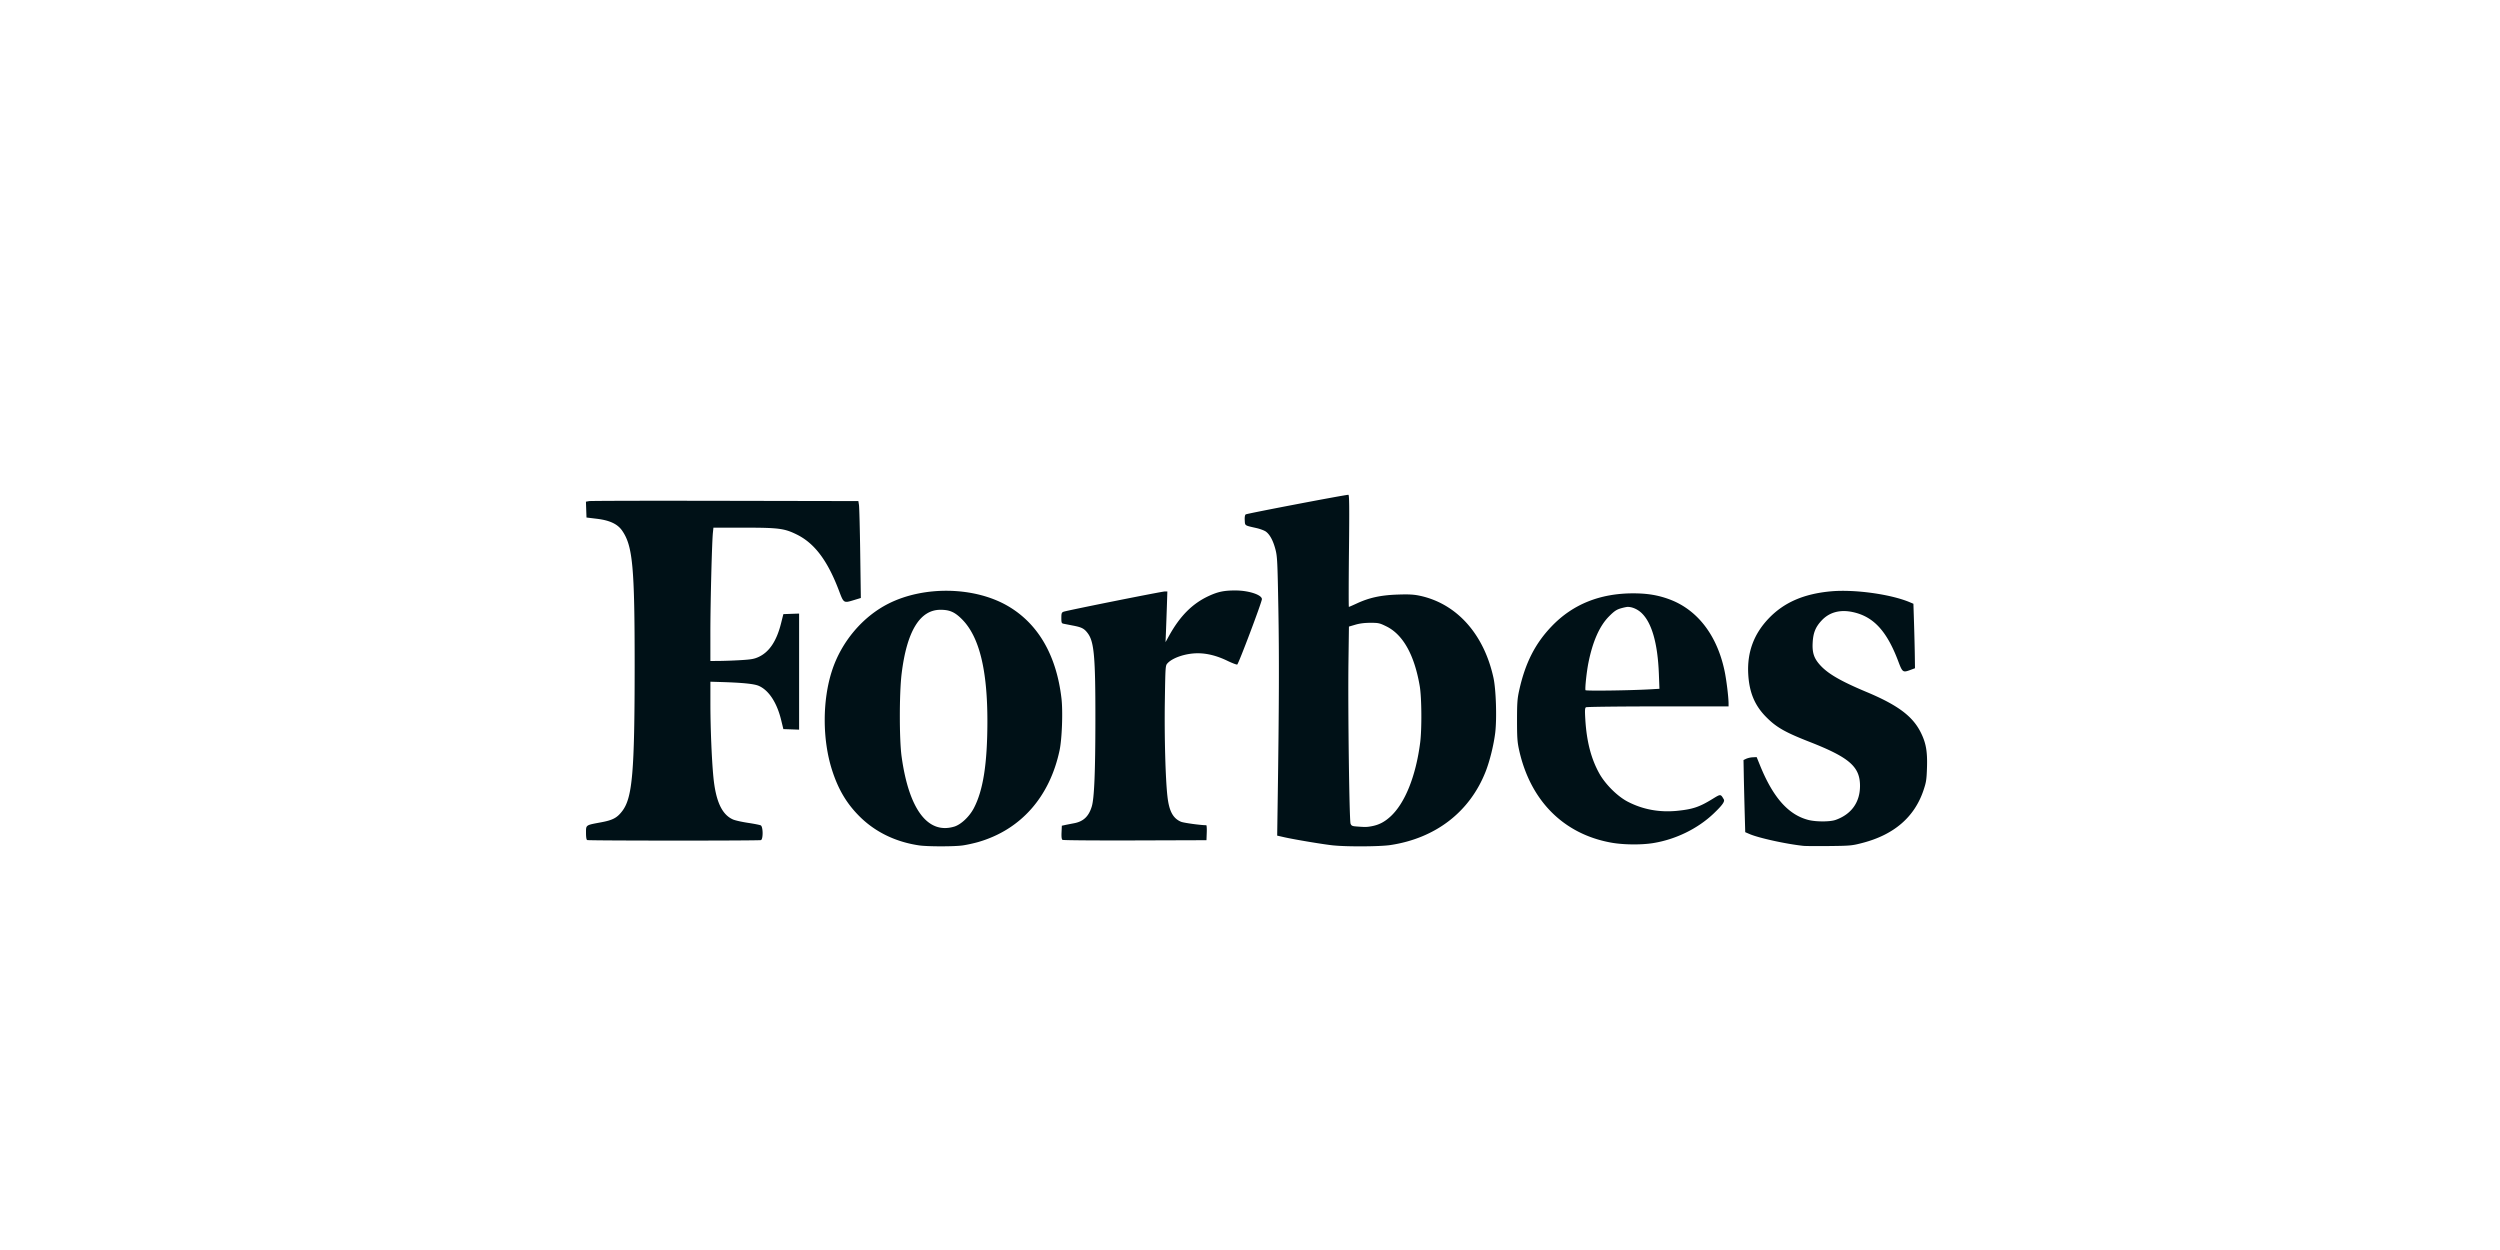 <svg xmlns="http://www.w3.org/2000/svg" width="192" height="96" viewBox="0 0 192 96">
    <g fill="none" fill-rule="evenodd">
        <path fill="#FFF" d="M0 0h192v96H0z"/>
        <path fill="#001117" fill-rule="nonzero" d="M70.591 64.927c-1.795-.262-3.366-1.023-4.565-2.214-1-.993-1.649-2.084-2.127-3.58-.746-2.336-.747-5.34 0-7.627.722-2.218 2.35-4.148 4.343-5.15 2.759-1.388 6.642-1.3 9.197.206 2.3 1.357 3.693 3.767 4.08 7.06.12 1.005.042 3.129-.144 4.005-.763 3.588-2.984 6.094-6.24 7.039-.35.101-.894.22-1.208.264-.664.093-2.693.091-3.336-.003zm2.687-1.44c.524-.157 1.171-.765 1.516-1.426.712-1.364 1.03-3.382 1.038-6.586.01-4.015-.618-6.57-1.944-7.908-.557-.562-.952-.736-1.664-.735-1.58.002-2.582 1.655-2.979 4.91-.182 1.496-.183 5.06-.001 6.367.56 4.048 2.01 5.98 4.034 5.377zm29.116 1.44c-.735-.075-2.98-.45-3.764-.628l-.542-.124.042-2.903c.102-6.99.115-10.805.049-14.515-.065-3.635-.083-4.02-.223-4.557-.178-.681-.433-1.156-.741-1.376-.12-.085-.444-.206-.722-.269-.922-.207-.872-.174-.896-.595-.015-.243.012-.403.074-.453.083-.066 7.645-1.511 7.886-1.507.07.001.08.97.044 4.305-.025 2.367-.029 4.304-.007 4.304.02 0 .297-.12.614-.267.954-.442 1.833-.633 3.11-.678.85-.03 1.245-.01 1.681.08 2.853.59 4.964 2.93 5.701 6.318.193.884.264 3.08.137 4.18-.11.938-.42 2.201-.743 3.021-1.22 3.094-3.838 5.112-7.31 5.637-.8.12-3.312.136-4.39.026zm2.968-1.476c.538-.103.956-.317 1.404-.722 1.125-1.012 1.97-3.104 2.303-5.696.136-1.055.117-3.46-.033-4.341-.406-2.383-1.278-3.949-2.551-4.58-.528-.26-.61-.28-1.236-.28-.448 0-.833.049-1.16.146l-.491.144-.036 2.712c-.047 3.474.066 12.171.16 12.42.061.16.128.194.427.217.706.056.823.054 1.213-.02zm21.614 1.296c1.716-.279 3.406-1.104 4.62-2.256.665-.631.886-.936.793-1.096-.246-.425-.236-.425-.866-.037-1.004.618-1.507.788-2.686.91-1.377.14-2.647-.09-3.82-.695-.78-.4-1.713-1.324-2.18-2.153-.636-1.133-.98-2.456-1.084-4.156-.043-.714-.034-.892.05-.945.057-.036 2.526-.066 5.527-.067l5.424-.001v-.215c0-.488-.16-1.8-.303-2.487-.576-2.766-2.097-4.737-4.266-5.53-.864-.316-1.68-.45-2.757-.45-2.55 0-4.633.84-6.244 2.514-1.285 1.335-2.047 2.835-2.512 4.944-.14.635-.164.966-.164 2.3 0 1.325.024 1.666.16 2.279.863 3.892 3.418 6.455 7.09 7.111.93.166 2.3.18 3.218.03zm-5.207-11.74c-.056-.09.082-1.41.22-2.095.329-1.649.856-2.84 1.583-3.573.39-.394.569-.517.887-.612.22-.065.468-.118.552-.118.34 0 .74.175 1.04.45.8.74 1.258 2.329 1.35 4.68l.044 1.16-.77.044c-1.546.086-4.866.13-4.906.064zm16.724 11.954c-1.32-.141-3.419-.602-4.118-.903l-.341-.147-.047-1.695c-.025-.932-.055-2.179-.065-2.77l-.02-1.075.205-.098a1.58 1.58 0 0 1 .505-.113l.3-.014.256.631c.997 2.46 2.167 3.787 3.696 4.19.583.155 1.676.156 2.107.003 1.21-.427 1.872-1.345 1.878-2.598.007-1.484-.807-2.197-3.883-3.4-1.905-.746-2.57-1.13-3.36-1.941-.855-.876-1.264-1.873-1.341-3.26-.093-1.678.43-3.092 1.592-4.297 1.168-1.213 2.685-1.87 4.75-2.059 1.82-.166 4.613.22 6.076.841l.267.113.048 1.511c.026.831.053 1.945.06 2.476l.013.964-.359.134c-.567.21-.604.184-.92-.653-.883-2.347-1.91-3.457-3.51-3.796-.975-.207-1.79.016-2.382.65-.462.495-.642.934-.685 1.672-.048.8.095 1.231.582 1.766.601.658 1.585 1.227 3.546 2.048 2.402 1.006 3.548 1.86 4.17 3.107.405.81.52 1.458.48 2.704-.031.935-.061 1.127-.273 1.754-.692 2.047-2.255 3.394-4.668 4.026-.817.214-.934.225-2.56.243-.936.01-1.836.004-1.999-.014zm-93.395-.445c-.061-.025-.092-.21-.092-.553 0-.614-.04-.587 1.148-.808.91-.169 1.236-.342 1.638-.87.779-1.024.947-2.995.95-11.113 0-7.624-.146-9.228-.952-10.406-.357-.523-.96-.806-1.97-.927l-.777-.094-.022-.608-.021-.608.244-.044c.134-.024 4.84-.034 10.46-.022l10.217.02.048.298c.026.163.07 1.837.096 3.72l.048 3.424-.527.16c-.793.242-.788.245-1.145-.7-.876-2.324-1.88-3.662-3.255-4.338-.949-.466-1.387-.523-4.065-.523h-2.33l-.04.39c-.076.73-.194 5.43-.194 7.642l.001 2.208.685-.004a37.9 37.9 0 0 0 1.651-.062c.798-.048 1.036-.09 1.37-.245.82-.381 1.38-1.22 1.721-2.584l.177-.704.604-.022.605-.021v8.916l-.605-.022-.604-.021-.172-.705c-.323-1.325-.943-2.273-1.71-2.613-.354-.157-1.23-.246-2.926-.298l-.796-.024v1.675c0 1.825.1 4.294.229 5.634.179 1.868.655 2.9 1.51 3.273.164.072.68.188 1.15.258.467.07.91.158.98.195.181.093.192 1.06.013 1.13-.14.053-13.208.05-13.342-.004zm36.503-.015c-.067-.043-.09-.214-.074-.574l.022-.512.26-.056c.142-.03.448-.09.68-.134.717-.134 1.129-.524 1.36-1.288.19-.622.273-2.613.277-6.61.006-4.889-.096-6.044-.59-6.698-.267-.355-.46-.456-1.108-.58l-.75-.147c-.148-.031-.166-.08-.166-.443 0-.354.023-.418.167-.477.221-.091 7.557-1.56 7.792-1.56h.182l-.035 1.094c-.02.602-.052 1.478-.07 1.947l-.035.854.266-.48c.85-1.538 1.805-2.492 3.074-3.075.696-.32 1.16-.415 2.021-.415 1.02 0 2.04.334 2.04.667 0 .225-1.797 4.985-1.896 5.023-.049.018-.4-.116-.78-.3-.794-.38-1.54-.568-2.262-.566-.9.002-1.906.334-2.304.761-.17.183-.17.194-.212 2.92-.042 2.7.048 5.993.2 7.317.128 1.128.427 1.684 1.045 1.943.206.086 1.51.265 1.936.265.033 0 .05.26.037.575l-.021.575-5.48.018c-3.014.01-5.523-.01-5.576-.044z"/>
    </g>
</svg>
